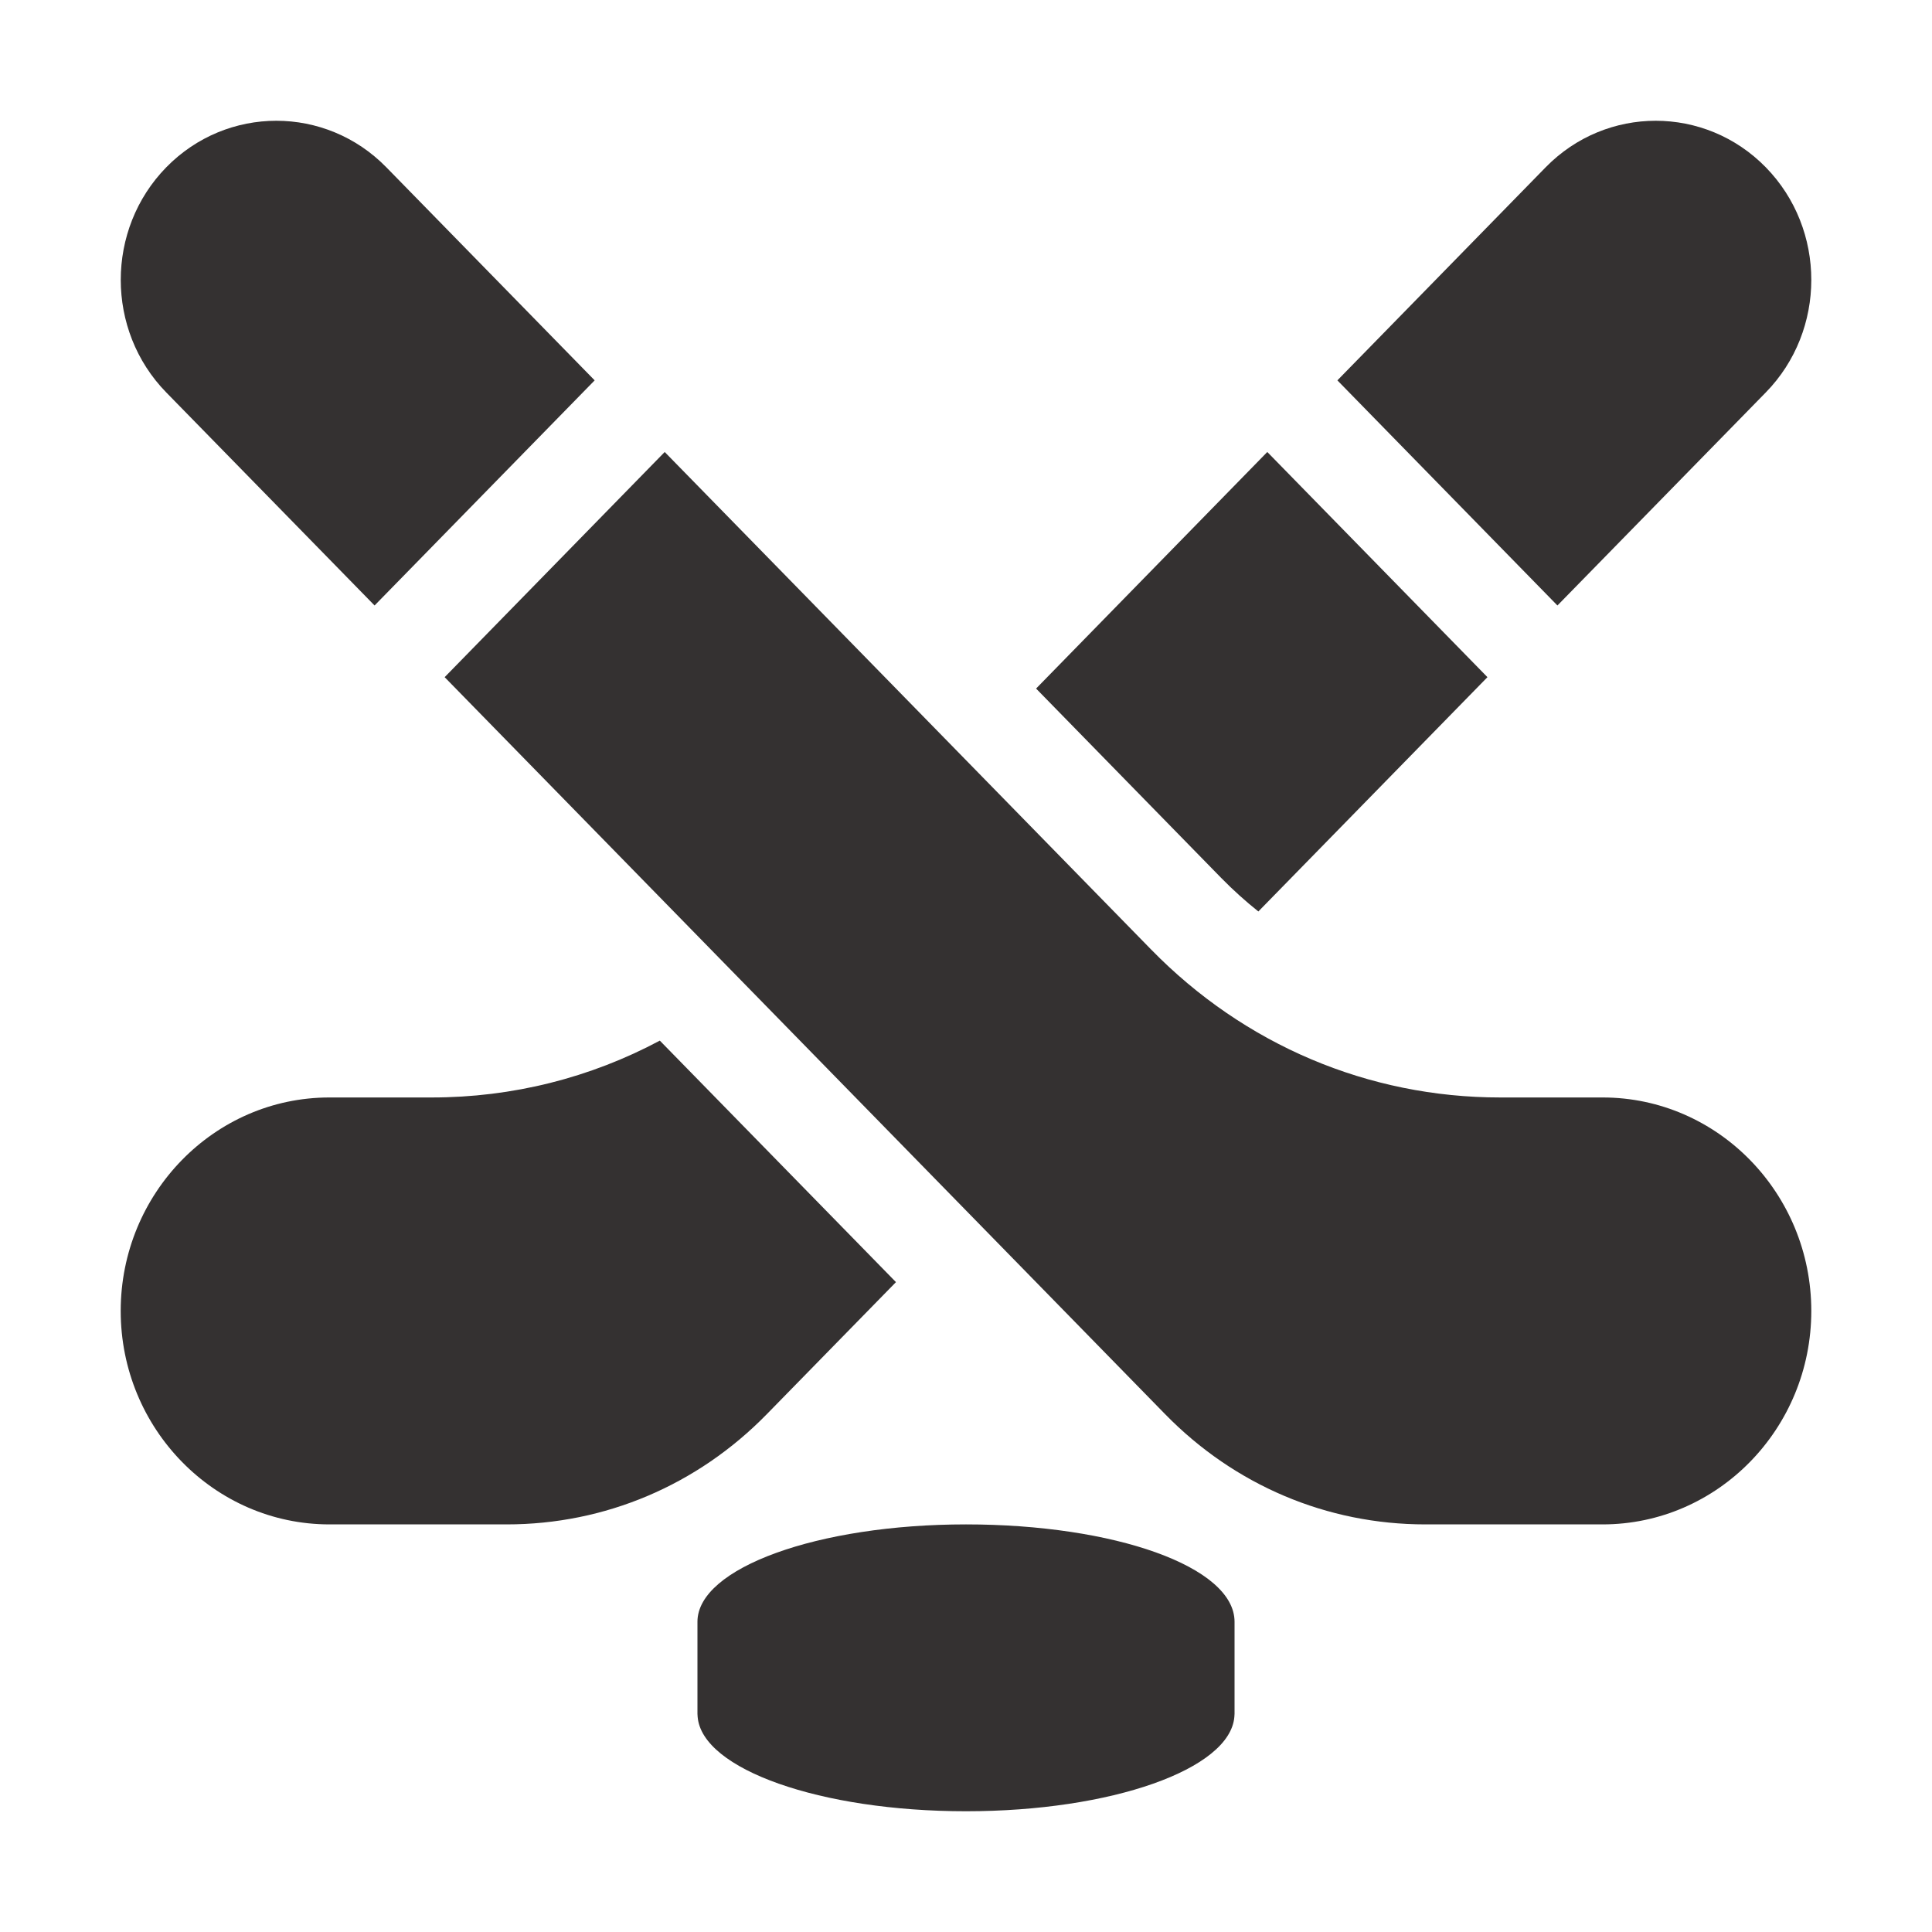<svg width="40" height="40" viewBox="0 0 40 40" fill="none" xmlns="http://www.w3.org/2000/svg">
<path d="M20 31.561C23.07 31.561 25.559 32.435 25.56 33.576V35.484C25.559 35.505 25.557 35.526 25.556 35.546C25.466 36.63 23.014 37.5 20 37.5C16.986 37.5 14.534 36.631 14.444 35.546C14.443 35.526 14.441 35.505 14.44 35.484V33.576C14.441 32.463 16.93 31.561 20 31.561ZM18.55 26.545L15.876 29.279C14.438 30.75 12.525 31.561 10.491 31.561H6.819C4.437 31.56 2.499 29.578 2.499 27.142C2.499 24.705 4.437 22.722 6.819 22.722H8.938C10.61 22.722 12.221 22.314 13.661 21.545L18.55 26.545ZM23.832 19.658C25.763 21.634 28.331 22.722 31.061 22.722H33.181C35.563 22.722 37.501 24.705 37.501 27.142C37.501 29.578 35.563 31.56 33.181 31.561H29.509C27.474 31.561 25.561 30.751 24.123 29.279L9.206 14.02L13.762 9.358L23.832 19.658ZM30.796 14.02L26.053 18.871C25.784 18.657 25.526 18.424 25.282 18.175L21.451 14.256L26.238 9.358L30.796 14.02ZM3.442 3.464C4.699 2.179 6.743 2.179 7.999 3.464L12.312 7.875L7.755 12.536L3.442 8.125C2.186 6.84 2.186 4.749 3.442 3.464ZM32.001 3.464C33.257 2.179 35.302 2.179 36.559 3.464C37.815 4.749 37.815 6.84 36.559 8.125L32.245 12.536L27.689 7.875L32.001 3.464Z" fill="#343131"/>
</svg>
